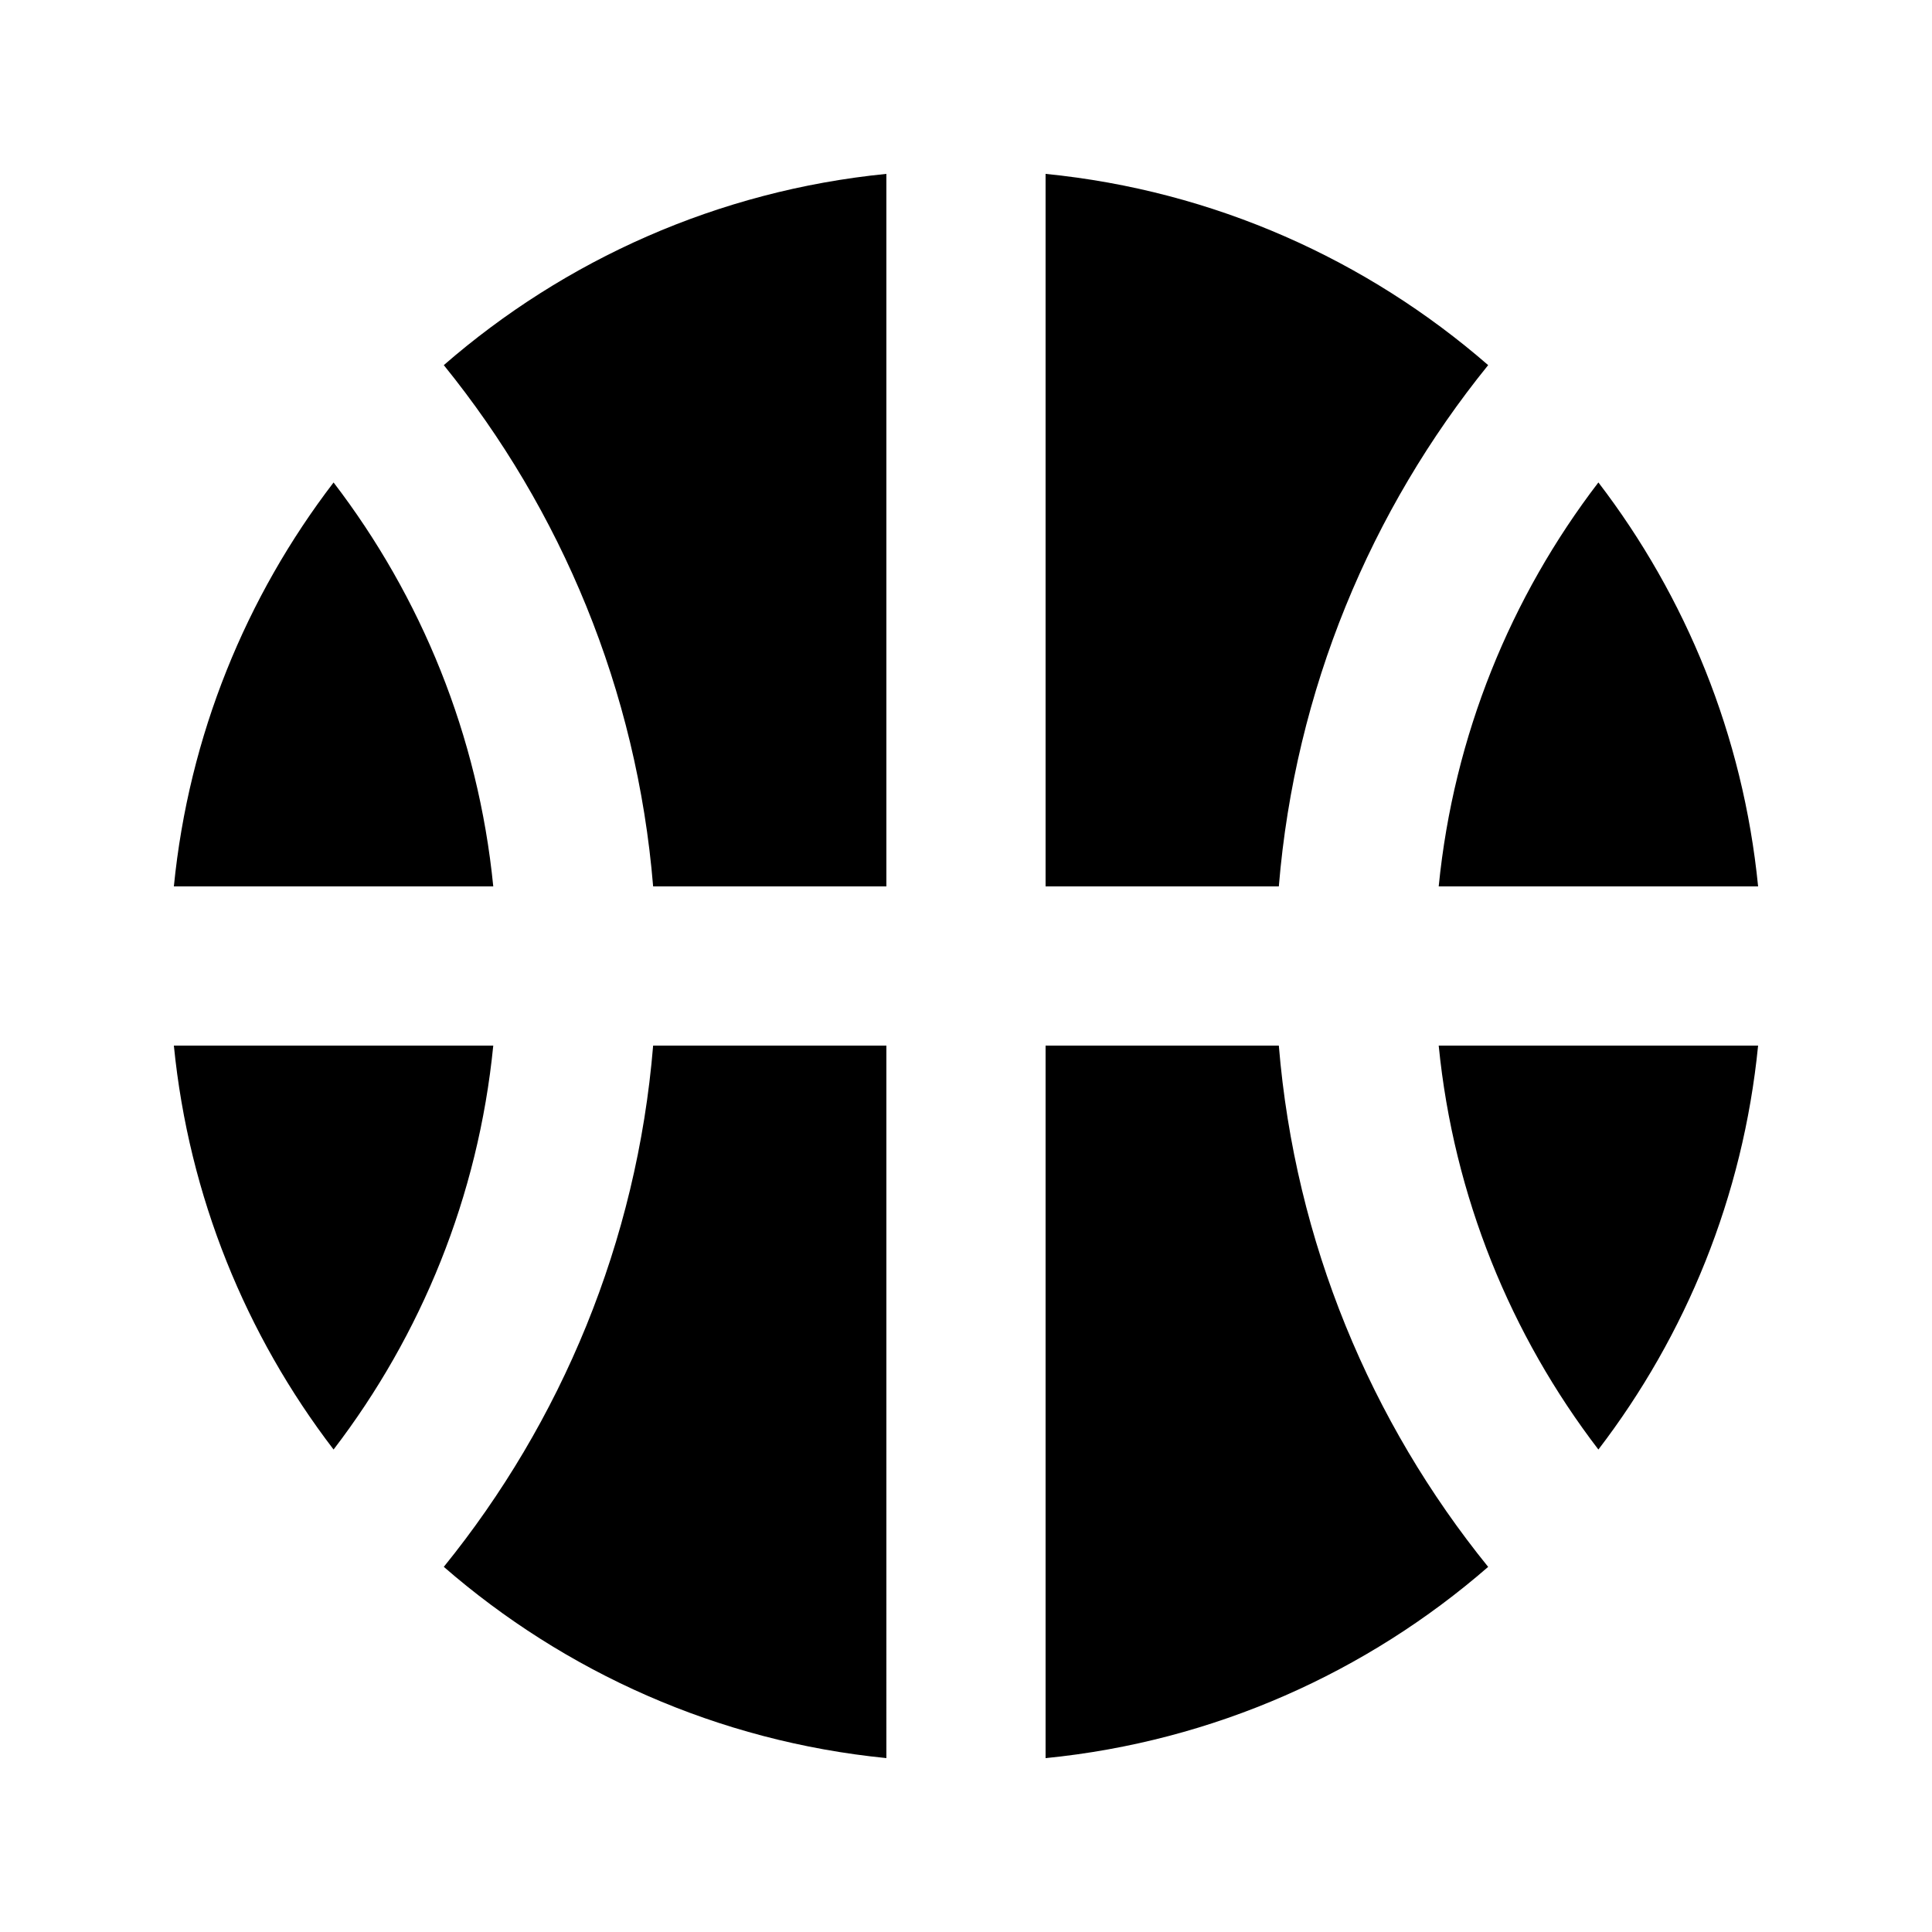 <?xml version="1.0" encoding="UTF-8"?>
<!-- Uploaded to: SVG Repo, www.svgrepo.com, Generator: SVG Repo Mixer Tools -->
<svg fill="#000000" width="800px" height="800px" version="1.1" viewBox="144 144 512 512" xmlns="http://www.w3.org/2000/svg">
 <g>
  <path d="m378.9 190.08c-44.66 4.434-85.227 22.797-117.29 50.684 31.074 38.363 51.176 86.023 55.477 138.14h61.812z"/>
  <path d="m378.9 421.09h-61.812c-4.301 52.117-24.402 99.777-55.477 138.14 32.062 27.887 72.629 46.25 117.29 50.684z"/>
  <path d="m421.09 609.92v-188.82h61.812c4.305 52.117 24.402 99.777 55.477 138.14-32.062 27.887-72.625 46.25-117.29 50.684z"/>
  <path d="m421.09 378.9v-188.82c44.664 4.434 85.227 22.797 117.29 50.684-31.074 38.363-51.172 86.023-55.477 138.14z"/>
  <path d="m232.4 271.86c-23.184 30.273-38.352 67.016-42.324 107.05h84.645c-3.969-40.035-19.129-76.766-42.32-107.05z"/>
  <path d="m232.4 528.14c-23.184-30.273-38.352-67.012-42.324-107.05h84.645c-3.969 40.039-19.129 76.77-42.32 107.05z"/>
  <path d="m567.59 528.14c-23.191-30.277-38.348-67.008-42.32-107.05h84.645c-3.973 40.035-19.141 76.773-42.324 107.05z"/>
  <path d="m525.27 378.9h84.645c-3.973-40.031-19.141-76.773-42.324-107.05-23.191 30.281-38.348 67.012-42.32 107.05z"/>
 </g>
</svg>